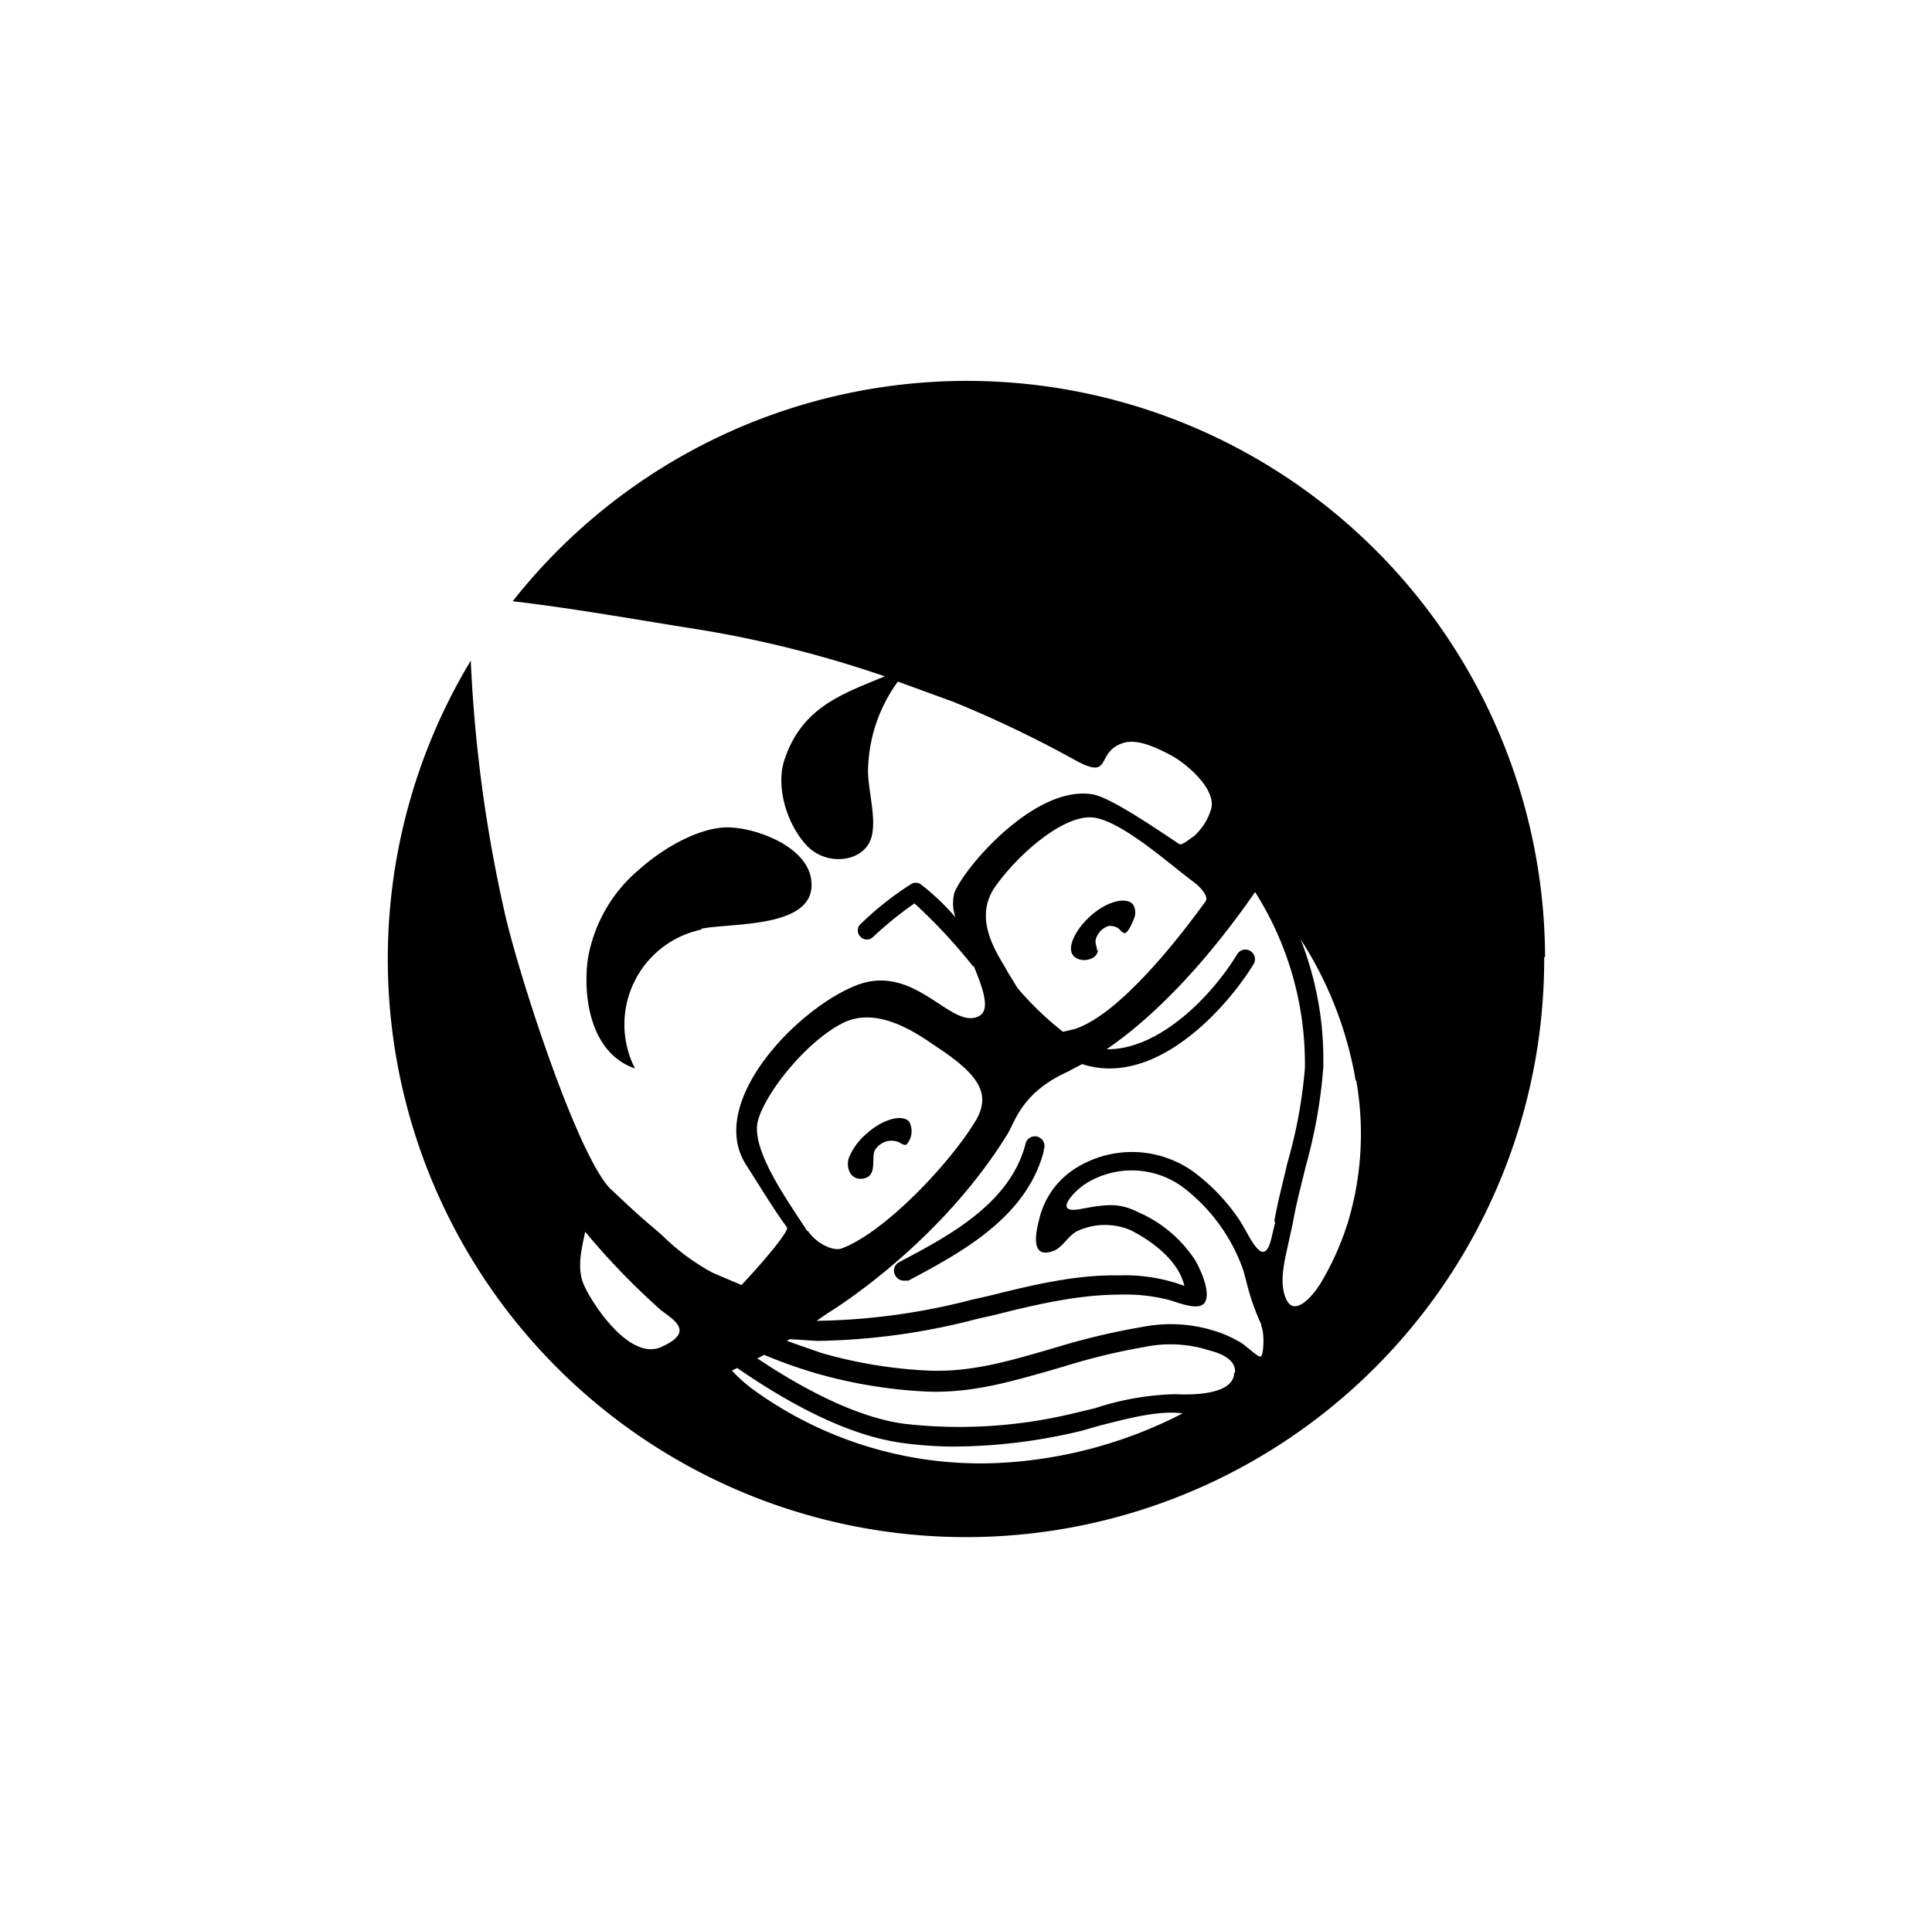 <?xml version="1.0" encoding="UTF-8"?> <svg xmlns="http://www.w3.org/2000/svg" id="3c9b8e1c-ac32-41b6-90d6-33d702bcb18a" data-name="Layer 1" width="78mm" height="77.4mm" viewBox="0 0 221.2 219.4"> <defs> <style> .\39 6909fd0-3320-4085-948d-8f9e606b8716 { fill: none; } </style> </defs> <title>HEAD</title> <circle class="96909fd0-3320-4085-948d-8f9e606b8716" cx="110.6" cy="109.7" r="66.1"></circle> <path d="M155.2,123.6a43,43,0,0,0-6.3-16.1,37.5,37.5,0,0,1,2.6,14.8,58.4,58.4,0,0,1-2,11.2c-.5,2.1-1.1,4.3-1.5,6.6l-.4,1.8c-.4,2-1.3,4.9-.3,6.9s3.1-.6,3.9-1.9a32.3,32.3,0,0,0,3.1-6.9,35.1,35.1,0,0,0,1-16.2m-9.4,16c.4-2.3,1-4.5,1.5-6.7a55.3,55.3,0,0,0,2-10.8,36.7,36.7,0,0,0-5.7-20.2c-2.7,3.9-9.1,12.6-17,18,5.9.1,11.9-5.9,14.9-10.8a1.1,1.1,0,1,1,1.9,1.1c-2.9,4.7-9.5,12-16.6,11.9a9.8,9.8,0,0,1-3-.5l-1.7.9c-5.3,2.4-6,5.8-6.9,7.2-8,12.9-20.5,20.4-20.5,20.4l-1.3.9a74.2,74.2,0,0,0,17.7-2.4l2.2-.5c4.8-1.2,9.8-2.4,14.7-2.3a19.6,19.6,0,0,1,7.5,1.2c-.6-2.7-3.4-5-6.2-6.4a7.5,7.5,0,0,0-6,.1c-1.1.5-1.7,1.9-2.8,2.3-2.7,1-2-2.2-1.6-3.7a9.4,9.4,0,0,1,4.2-5.8,12.1,12.1,0,0,1,13.4.4,22.3,22.3,0,0,1,5.4,5.7c1.1,1.7,2.7,5.8,3.6,1.8l.4-1.7m-1.6,11.7a25.6,25.6,0,0,1-1.7-4.9c-.2-.7-.3-1.2-.5-1.7a20.4,20.4,0,0,0-6.9-9.2,9.9,9.9,0,0,0-11-.3c-1.4.9-3.8,3.5-.6,2.9s4.5-.7,6.7.4a14.8,14.8,0,0,1,6.4,5.4c.6,1,1.8,3.6,1.2,4.8s-3.1.1-4.2-.2a19.9,19.9,0,0,0-5.6-.6c-4.6,0-9.5,1.1-14.2,2.3l-2.2.5a76.1,76.1,0,0,1-18.2,2.5l-3.2-.2-.3.2,4,1.4a53.3,53.3,0,0,0,12.2,2c4.7.2,8.9-1,13.4-2.3l1.7-.5a78.1,78.1,0,0,1,9.4-2.2,16.7,16.7,0,0,1,8.4.5,13.4,13.4,0,0,1,2.7,1.2c.5.2,2,1.7,2.4,1.7s.5-2.8.1-3.5m-3,5.3c.1-1.5-1.7-2.2-2.9-2.5a14.7,14.7,0,0,0-7.5-.4,73.5,73.5,0,0,0-9.1,2.2l-1.7.5c-4.6,1.3-9,2.6-14.1,2.4a55.3,55.3,0,0,1-12.7-2.1,54.5,54.5,0,0,1-5.9-2.1l-.8.4c6.6,4.4,12.3,6.9,16.9,7.5a55.7,55.7,0,0,0,19.7-1.3l2.1-.5a31.5,31.5,0,0,1,9.2-1.6c1.8.1,6.6.1,6.7-2.4m-5.9,4.6c-2.8-.4-6.7.7-9.5,1.4l-2.1.6a63.1,63.1,0,0,1-14.9,1.8,46.3,46.3,0,0,1-5.5-.4c-5.3-.7-11.6-3.5-19-8.6l-.6.3a18,18,0,0,0,2.2,2,44.3,44.3,0,0,0,27.8,8.6,51.3,51.3,0,0,0,21.6-5.7M92.5,140.9c.9,1.4,2.9,2.4,3.9,2,5-1.9,12.4-9.8,15.3-14.6,1.7-2.9.7-5.1-4.5-8.5-2.2-1.5-6.7-4.7-10.7-2.7s-8.7,7.7-9.7,11.1,3.8,9.8,5.6,12.7m23-29.6,1.1,1.8a36.5,36.5,0,0,0,5.2,5l1.3-.3c5.4-1.7,12.7-11.4,15-14.6.5-.6-.7-1.8-1.4-2.3-2.7-2-7.9-6.7-11.2-7.3s-8.6,3.9-11.4,7.8.4,8,1.4,9.9M75.7,150a81.8,81.8,0,0,1-8.7-9c-.4,1.9-.9,3.9-.3,5.7s5.2,9.2,9,7.5,1.6-3,0-4.2m101.1-40.4a66.2,66.2,0,1,1-122.9-34,163.4,163.4,0,0,0,3.8,28.5c1.5,6.9,8.2,27.7,12.1,31.9h0c1.2,1.1,2.8,2.7,5.2,4.7l.8.7a25.5,25.5,0,0,0,5.8,4.3l3.3,1.4c3-3.2,5.5-6.3,5.2-6.6-1.8-2.5-2.9-4.4-4.7-7.2-4.5-7.1,5.8-17.8,12.6-20.5s10.9,5.2,14.1,3.5c1.3-.7.5-3-.6-5.7h-.1a62.1,62.1,0,0,0-6.7-7.2,41,41,0,0,0-4.8,3.9,1,1,0,0,1-1.4-.1,1,1,0,0,1,.1-1.5,35.7,35.7,0,0,1,5.7-4.5,1,1,0,0,1,1.1,0,26.8,26.8,0,0,1,4,3.8,4.7,4.7,0,0,1-.1-2.9c1.4-3.2,9.3-12.2,15.7-11.2,1.7.2,6,3,10,5.7.3.2,1.1-.5,1.7-.9a6.7,6.7,0,0,0,1.9-2.9c.9-2.3-2.7-5.4-4.6-6.4s-3.8-1.8-5.3-1.4c-3.4,1-1.2,4.4-5.6,2a129.6,129.6,0,0,0-14-6.7L102.8,78a17.7,17.7,0,0,0-3.4,9.7c-.2,2.5,1.3,6.6.1,8.8s-5,2.6-7.2.2-3.5-6.6-2.5-9.7c2-6.1,6.7-7.6,11.5-9.6a130.1,130.1,0,0,0-20.9-5.3c-7.6-1.2-14.8-2.5-21.7-3.3a66.2,66.2,0,0,1,118.2,40.7m-96.6-3.2c3.4-.7,13.1,0,12.6-5.4-.3-3.9-6.1-6.1-9.4-6.2S76,97,73.2,99.5a17.1,17.1,0,0,0-5.9,10.3c-.6,4.5.4,10.8,5.4,12.5a11.1,11.1,0,0,1,7.6-15.9m18.6,28.5c1.5-.3.9-2.1,1.2-3.1a2.2,2.2,0,0,1,2.7-1.1c.3.1.7.5,1,.3a2.3,2.3,0,0,0,.3-2.6c-.8-.9-3-.3-4.8,1.3a7.3,7.3,0,0,0-2.1,2.8c-.4,1.2.2,2.7,1.7,2.4m26.7-26.1c0-.5-.3-.9-.1-1.4a2.2,2.2,0,0,1,1.4-1.4,1.6,1.6,0,0,1,1.2.3c.2.2.4.5.7.5s.9-1.2,1-1.6a1.7,1.7,0,0,0-.1-1.7c-.8-.9-3-.3-4.8,1.3s-2.8,3.7-2,4.6,2.8.5,2.8-.7m-6.2,23.1c-2,7.6-9.5,11.6-15.5,14.8h-.5a1.1,1.1,0,0,1-1-.6,1.1,1.1,0,0,1,.4-1.5c5.7-3,12.7-6.7,14.5-13.5a1.1,1.1,0,1,1,2.1.6"></path> </svg> 
